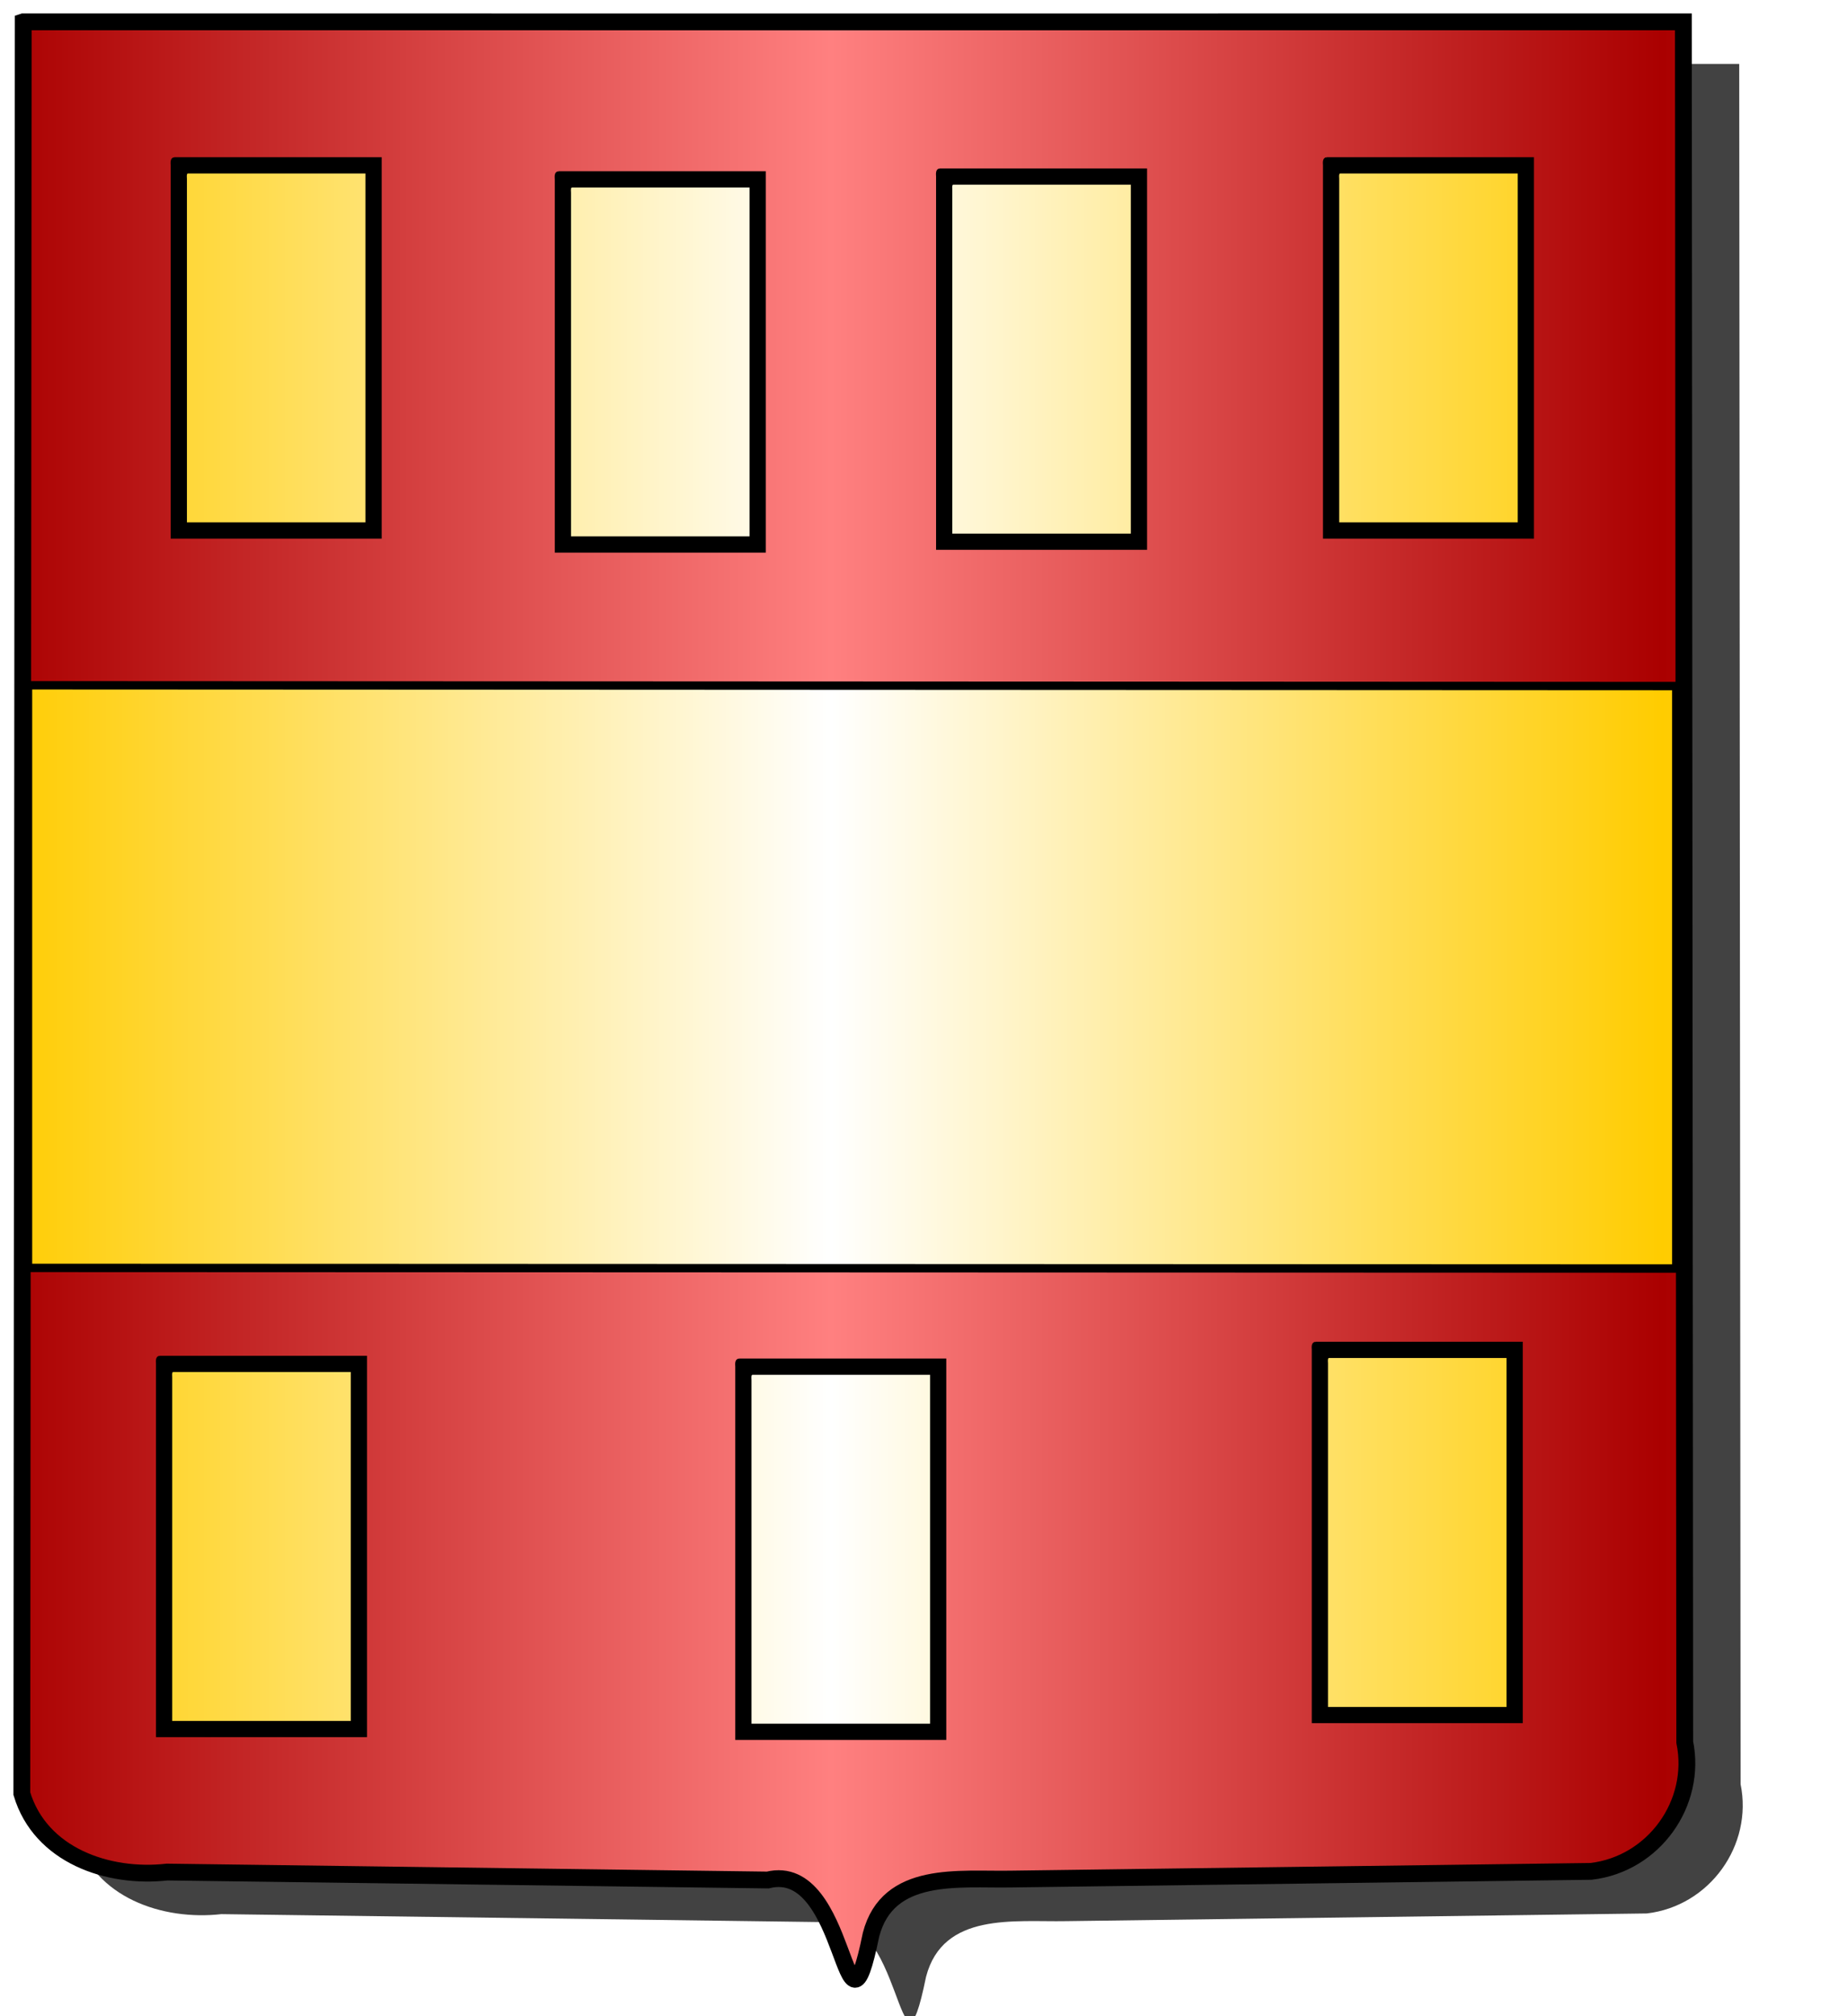 <?xml version="1.0" encoding="UTF-8" standalone="no"?><svg xmlns="http://www.w3.org/2000/svg" xmlns:cc="http://creativecommons.org/ns#" xmlns:dc="http://purl.org/dc/elements/1.1/" xmlns:inkscape="http://www.inkscape.org/namespaces/inkscape" xmlns:rdf="http://www.w3.org/1999/02/22-rdf-syntax-ns#" xmlns:sodipodi="http://sodipodi.sourceforge.net/DTD/sodipodi-0.dtd" xmlns:svg="http://www.w3.org/2000/svg" xmlns:xlink="http://www.w3.org/1999/xlink" height="720" id="svg2" inkscape:export-filename="/Users/olivier/Desktop/Blason Rouge/Blason_Vide_3D.png" inkscape:export-xdpi="144" inkscape:export-ydpi="144" inkscape:output_extension="org.inkscape.output.svg.inkscape" inkscape:version="1.0.2-2 (e86c870879, 2021-01-15)" sodipodi:docname="ecu_francais_moderne.svg" sodipodi:version="0.32" version="1.0" width="660">
  <sodipodi:namedview bordercolor="#666666" borderopacity="1.0" gridtolerance="10.0" guidetolerance="10.0" height="680px" id="base" inkscape:current-layer="layer1" inkscape:cx="396.46229" inkscape:cy="478.04383" inkscape:document-rotation="0" inkscape:pageopacity="0.0" inkscape:pageshadow="2" inkscape:window-height="1009" inkscape:window-maximized="1" inkscape:window-width="1920" inkscape:window-x="-8" inkscape:window-y="-8" inkscape:zoom="0.44547727" objecttolerance="10.0" pagecolor="#ffffff" showgrid="false"/>
  
  <g id="layer5" style="display:inline"><path d="M 8.303,7.803 C 8.136,218.707 7.969,429.611 7.802,640.516 C 14.425,662.608 38.645,670.902 59.686,668.524 C 131.235,669.471 202.785,670.419 274.334,671.366 C 303.335,664.152 301.555,738.290 311.243,690.905 C 317.267,667.715 342.842,671.373 361.262,671.025 C 430.357,670.110 499.453,669.195 568.548,668.280 C 590.998,665.642 606.480,643.935 602.017,622.111 C 601.854,417.342 601.692,212.573 601.530,7.803 C 403.787,7.831 206.045,7.831 8.303,7.803 z" id="path856" style="display:inline;overflow:visible;visibility:visible;opacity:1;fill:#424242;fill-opacity:1;fill-rule:evenodd;stroke:none;stroke-width:1.5;stroke-linecap:round;stroke-linejoin:round;stroke-miterlimit:4;stroke-dasharray:none;stroke-dashoffset:0;stroke-opacity:1;marker:none;marker-start:none;marker-mid:none;marker-end:none;filter:url(#filter3467)" transform="matrix(1.001,0,0,1,19.356,15.028)"/></g><g id="layer3" inkscape:groupmode="layer" inkscape:label="Fond écu" style="display:inline"><path d="M 8.303,7.803 C 8.136,218.707 7.969,429.611 7.802,640.516 C 14.425,662.608 38.645,670.902 59.686,668.524 C 131.235,669.471 202.785,670.419 274.334,671.366 C 303.335,664.152 301.555,738.290 311.243,690.905 C 317.267,667.715 342.842,671.373 361.262,671.025 C 430.357,670.110 499.453,669.195 568.548,668.280 C 590.998,665.642 606.480,643.935 602.017,622.111 C 601.854,417.342 601.692,212.573 601.530,7.803 C 403.787,7.831 206.045,7.831 8.303,7.803 z" id="path856" style="fill:url(#linearGradientgueules);stroke:black;stroke-width:3.000"/></g>
  <g clip-path="url(#clip1)" id="layer4" inkscape:groupmode="layer" inkscape:label="Meubles" sodipodi:insensitive="true" style="fill:#ffffff"><g desc="billette" id="billette 3" label="héraldique"><g id=""><path d="M 62.291,56.650 C 86.825,56.650 111.357,56.650 135.891,56.650 C 135.891,101.716 135.891,146.784 135.891,191.850 C 111.091,191.850 86.291,191.850 61.491,191.850 C 61.491,147.583 61.491,103.317 61.491,59.050 C 61.422,57.915 61.359,56.784 62.291,56.650 M 66.291,63.850 C 66.291,104.916 66.291,145.984 66.291,187.050 C 87.891,187.050 109.491,187.050 131.091,187.050 C 131.091,145.184 131.091,103.316 131.091,61.450 C 109.757,61.450 88.425,61.450 67.091,61.450 C 66.159,61.584 66.222,62.715 66.291,63.850 z" id="" style="fill:#000000;stroke:black;stroke-width:1.000"/><path d="M 67.091,61.450 C 88.425,61.450 109.757,61.450 131.091,61.450 C 131.091,103.316 131.091,145.184 131.091,187.050 C 109.491,187.050 87.891,187.050 66.291,187.050 C 66.291,145.984 66.291,104.916 66.291,63.850 C 66.222,62.715 66.159,61.584 67.091,61.450 z" id="" style="fill:url(#linearGradientor);stroke:black;stroke-width:1.000"/></g></g><g desc="billette" id="billette 3" label="héraldique"><g id=""><path d="M 199.541,61.650 C 224.075,61.650 248.607,61.650 273.141,61.650 C 273.141,106.716 273.141,151.784 273.141,196.850 C 248.341,196.850 223.541,196.850 198.741,196.850 C 198.741,152.583 198.741,108.317 198.741,64.050 C 198.672,62.915 198.609,61.784 199.541,61.650 M 203.541,68.850 C 203.541,109.916 203.541,150.984 203.541,192.050 C 225.141,192.050 246.741,192.050 268.341,192.050 C 268.341,150.184 268.341,108.316 268.341,66.450 C 247.007,66.450 225.675,66.450 204.341,66.450 C 203.409,66.584 203.472,67.715 203.541,68.850 z" id="" style="fill:#000000;stroke:black;stroke-width:1.000"/><path d="M 204.341,66.450 C 225.675,66.450 247.007,66.450 268.341,66.450 C 268.341,108.316 268.341,150.184 268.341,192.050 C 246.741,192.050 225.141,192.050 203.541,192.050 C 203.541,150.984 203.541,109.916 203.541,68.850 C 203.472,67.715 203.409,66.584 204.341,66.450 z" id="" style="fill:url(#linearGradientor);stroke:black;stroke-width:1.000"/></g></g><g desc="billette" id="billette 3" label="héraldique"><g id=""><path d="M 335.791,60.650 C 360.325,60.650 384.857,60.650 409.391,60.650 C 409.391,105.716 409.391,150.784 409.391,195.850 C 384.591,195.850 359.791,195.850 334.991,195.850 C 334.991,151.583 334.991,107.317 334.991,63.050 C 334.922,61.915 334.859,60.784 335.791,60.650 M 339.791,67.850 C 339.791,108.916 339.791,149.984 339.791,191.050 C 361.391,191.050 382.991,191.050 404.591,191.050 C 404.591,149.184 404.591,107.316 404.591,65.450 C 383.257,65.450 361.925,65.450 340.591,65.450 C 339.659,65.584 339.722,66.715 339.791,67.850 z" id="" style="fill:#000000;stroke:black;stroke-width:1.000"/><path d="M 340.591,65.450 C 361.925,65.450 383.257,65.450 404.591,65.450 C 404.591,107.316 404.591,149.184 404.591,191.050 C 382.991,191.050 361.391,191.050 339.791,191.050 C 339.791,149.984 339.791,108.916 339.791,67.850 C 339.722,66.715 339.659,65.584 340.591,65.450 z" id="" style="fill:url(#linearGradientor);stroke:black;stroke-width:1.000"/></g></g><g desc="billette" id="billette 3" label="héraldique"><g id=""><path d="M 474.041,56.650 C 498.575,56.650 523.107,56.650 547.641,56.650 C 547.641,101.716 547.641,146.784 547.641,191.850 C 522.841,191.850 498.041,191.850 473.241,191.850 C 473.241,147.583 473.241,103.317 473.241,59.050 C 473.172,57.915 473.109,56.784 474.041,56.650 M 478.041,63.850 C 478.041,104.916 478.041,145.984 478.041,187.050 C 499.641,187.050 521.241,187.050 542.841,187.050 C 542.841,145.184 542.841,103.316 542.841,61.450 C 521.507,61.450 500.175,61.450 478.841,61.450 C 477.909,61.584 477.972,62.715 478.041,63.850 z" id="" style="fill:#000000;stroke:black;stroke-width:1.000"/><path d="M 478.841,61.450 C 500.175,61.450 521.507,61.450 542.841,61.450 C 542.841,103.316 542.841,145.184 542.841,187.050 C 521.241,187.050 499.641,187.050 478.041,187.050 C 478.041,145.984 478.041,104.916 478.041,63.850 C 477.972,62.715 477.909,61.584 478.841,61.450 z" id="" style="fill:url(#linearGradientor);stroke:black;stroke-width:1.000"/></g></g><g desc="partition" id="fasce" label="partition"><path d="M 10.000,244.725 L 599.000,245.000 L 599.000,453.000 L 10.000,452.775 L 10.000,244.725 z" id="" style="fill:url(#linearGradientor);stroke:black;stroke-width:3.000"/></g><g desc="billette" id="billette 3" label="héraldique"><g id=""><path d="M 264.041,485.650 C 288.575,485.650 313.107,485.650 337.641,485.650 C 337.641,530.716 337.641,575.784 337.641,620.850 C 312.841,620.850 288.041,620.850 263.241,620.850 C 263.241,576.583 263.241,532.317 263.241,488.050 C 263.172,486.915 263.109,485.784 264.041,485.650 M 268.041,492.850 C 268.041,533.916 268.041,574.984 268.041,616.050 C 289.641,616.050 311.241,616.050 332.841,616.050 C 332.841,574.184 332.841,532.316 332.841,490.450 C 311.507,490.450 290.175,490.450 268.841,490.450 C 267.909,490.584 267.972,491.715 268.041,492.850 z" id="" style="fill:#000000;stroke:black;stroke-width:1.000"/><path d="M 268.841,490.450 C 290.175,490.450 311.507,490.450 332.841,490.450 C 332.841,532.316 332.841,574.184 332.841,616.050 C 311.241,616.050 289.641,616.050 268.041,616.050 C 268.041,574.984 268.041,533.916 268.041,492.850 C 267.972,491.715 267.909,490.584 268.841,490.450 z" id="" style="fill:url(#linearGradientor);stroke:black;stroke-width:1.000"/></g></g><g desc="billette" id="billette 3" label="héraldique"><g id=""><path d="M 57.041,484.650 C 81.575,484.650 106.107,484.650 130.641,484.650 C 130.641,529.716 130.641,574.784 130.641,619.850 C 105.841,619.850 81.041,619.850 56.241,619.850 C 56.241,575.583 56.241,531.317 56.241,487.050 C 56.172,485.915 56.109,484.784 57.041,484.650 M 61.041,491.850 C 61.041,532.916 61.041,573.984 61.041,615.050 C 82.641,615.050 104.241,615.050 125.841,615.050 C 125.841,573.184 125.841,531.316 125.841,489.450 C 104.507,489.450 83.175,489.450 61.841,489.450 C 60.909,489.584 60.972,490.715 61.041,491.850 z" id="" style="fill:#000000;stroke:black;stroke-width:1.000"/><path d="M 61.841,489.450 C 83.175,489.450 104.507,489.450 125.841,489.450 C 125.841,531.316 125.841,573.184 125.841,615.050 C 104.241,615.050 82.641,615.050 61.041,615.050 C 61.041,573.984 61.041,532.916 61.041,491.850 C 60.972,490.715 60.909,489.584 61.841,489.450 z" id="" style="fill:url(#linearGradientor);stroke:black;stroke-width:1.000"/></g></g><g desc="billette" id="billette 3" label="héraldique"><g id=""><path d="M 470.041,479.650 C 494.575,479.650 519.107,479.650 543.641,479.650 C 543.641,524.716 543.641,569.784 543.641,614.850 C 518.841,614.850 494.041,614.850 469.241,614.850 C 469.241,570.583 469.241,526.317 469.241,482.050 C 469.172,480.915 469.109,479.784 470.041,479.650 M 474.041,486.850 C 474.041,527.916 474.041,568.984 474.041,610.050 C 495.641,610.050 517.241,610.050 538.841,610.050 C 538.841,568.184 538.841,526.316 538.841,484.450 C 517.507,484.450 496.175,484.450 474.841,484.450 C 473.909,484.584 473.972,485.715 474.041,486.850 z" id="" style="fill:#000000;stroke:black;stroke-width:1.000"/><path d="M 474.841,484.450 C 496.175,484.450 517.507,484.450 538.841,484.450 C 538.841,526.316 538.841,568.184 538.841,610.050 C 517.241,610.050 495.641,610.050 474.041,610.050 C 474.041,568.984 474.041,527.916 474.041,486.850 C 473.972,485.715 473.909,484.584 474.841,484.450 z" id="" style="fill:url(#linearGradientor);stroke:black;stroke-width:1.000"/></g></g></g>
  <g id="layer1" inkscape:groupmode="layer" inkscape:label="Contour final" sodipodi:insensitive="true">
    <path d="M 8.303,7.803 C 8.136,218.707 7.969,429.611 7.802,640.516 14.425,662.608 38.645,670.902 59.686,668.524 c 71.55,0.947 143.099,1.895 214.649,2.842 29,-7.214 27.221,66.924 36.909,19.539 6.024,-23.19 31.599,-19.532 50.019,-19.88 69.095,-0.915 138.19,-1.83 207.286,-2.745 22.45,-2.638 37.932,-24.345 33.469,-46.169 -0.162,-204.769 -0.325,-409.539 -0.487,-614.308 -197.742,0.027 -395.484,0.027 -593.226,0 z" id="path857" style="fill:none;stroke:#000000;stroke-width:6;stroke-linecap:butt;stroke-linejoin:miter;stroke-miterlimit:4;stroke-dasharray:none;stroke-opacity:1"/>
  </g>
<defs><linearGradient gradientUnits="userSpaceOnUse" id="linearGradientgueules" spreadMethod="reflect" x1="297" x2="0" y1="100" y2="100"><stop id="stop388" offset="0.000" style="stop-color:#ff8080;stop-opacity:1.000;"/><stop id="stop389" offset="1.000" style="stop-color:#aa0000;stop-opacity:1.000;"/></linearGradient><linearGradient gradientUnits="userSpaceOnUse" id="linearGradientor" spreadMethod="reflect" x1="297" x2="0" y1="100" y2="100"><stop id="stop390" offset="0.000" style="stop-color:#ffffff;stop-opacity:1.000;"/><stop id="stop391" offset="1.000" style="stop-color:#ffcc00;stop-opacity:1.000;"/></linearGradient><clipPath id="clip1"><path d="M 8.303,7.803 C 8.136,218.707 7.969,429.611 7.802,640.516 C 14.425,662.608 38.645,670.902 59.686,668.524 C 131.235,669.471 202.785,670.419 274.334,671.366 C 303.335,664.152 301.555,738.290 311.243,690.905 C 317.267,667.715 342.842,671.373 361.262,671.025 C 430.357,670.110 499.453,669.195 568.548,668.280 C 590.998,665.642 606.480,643.935 602.017,622.111 C 601.854,417.342 601.692,212.573 601.530,7.803 C 403.787,7.831 206.045,7.831 8.303,7.803 z"/></clipPath><filter id="filter3467"><feGaussianBlur id="feGaussianBlur3469" stdDeviation="4.571"/></filter></defs></svg>